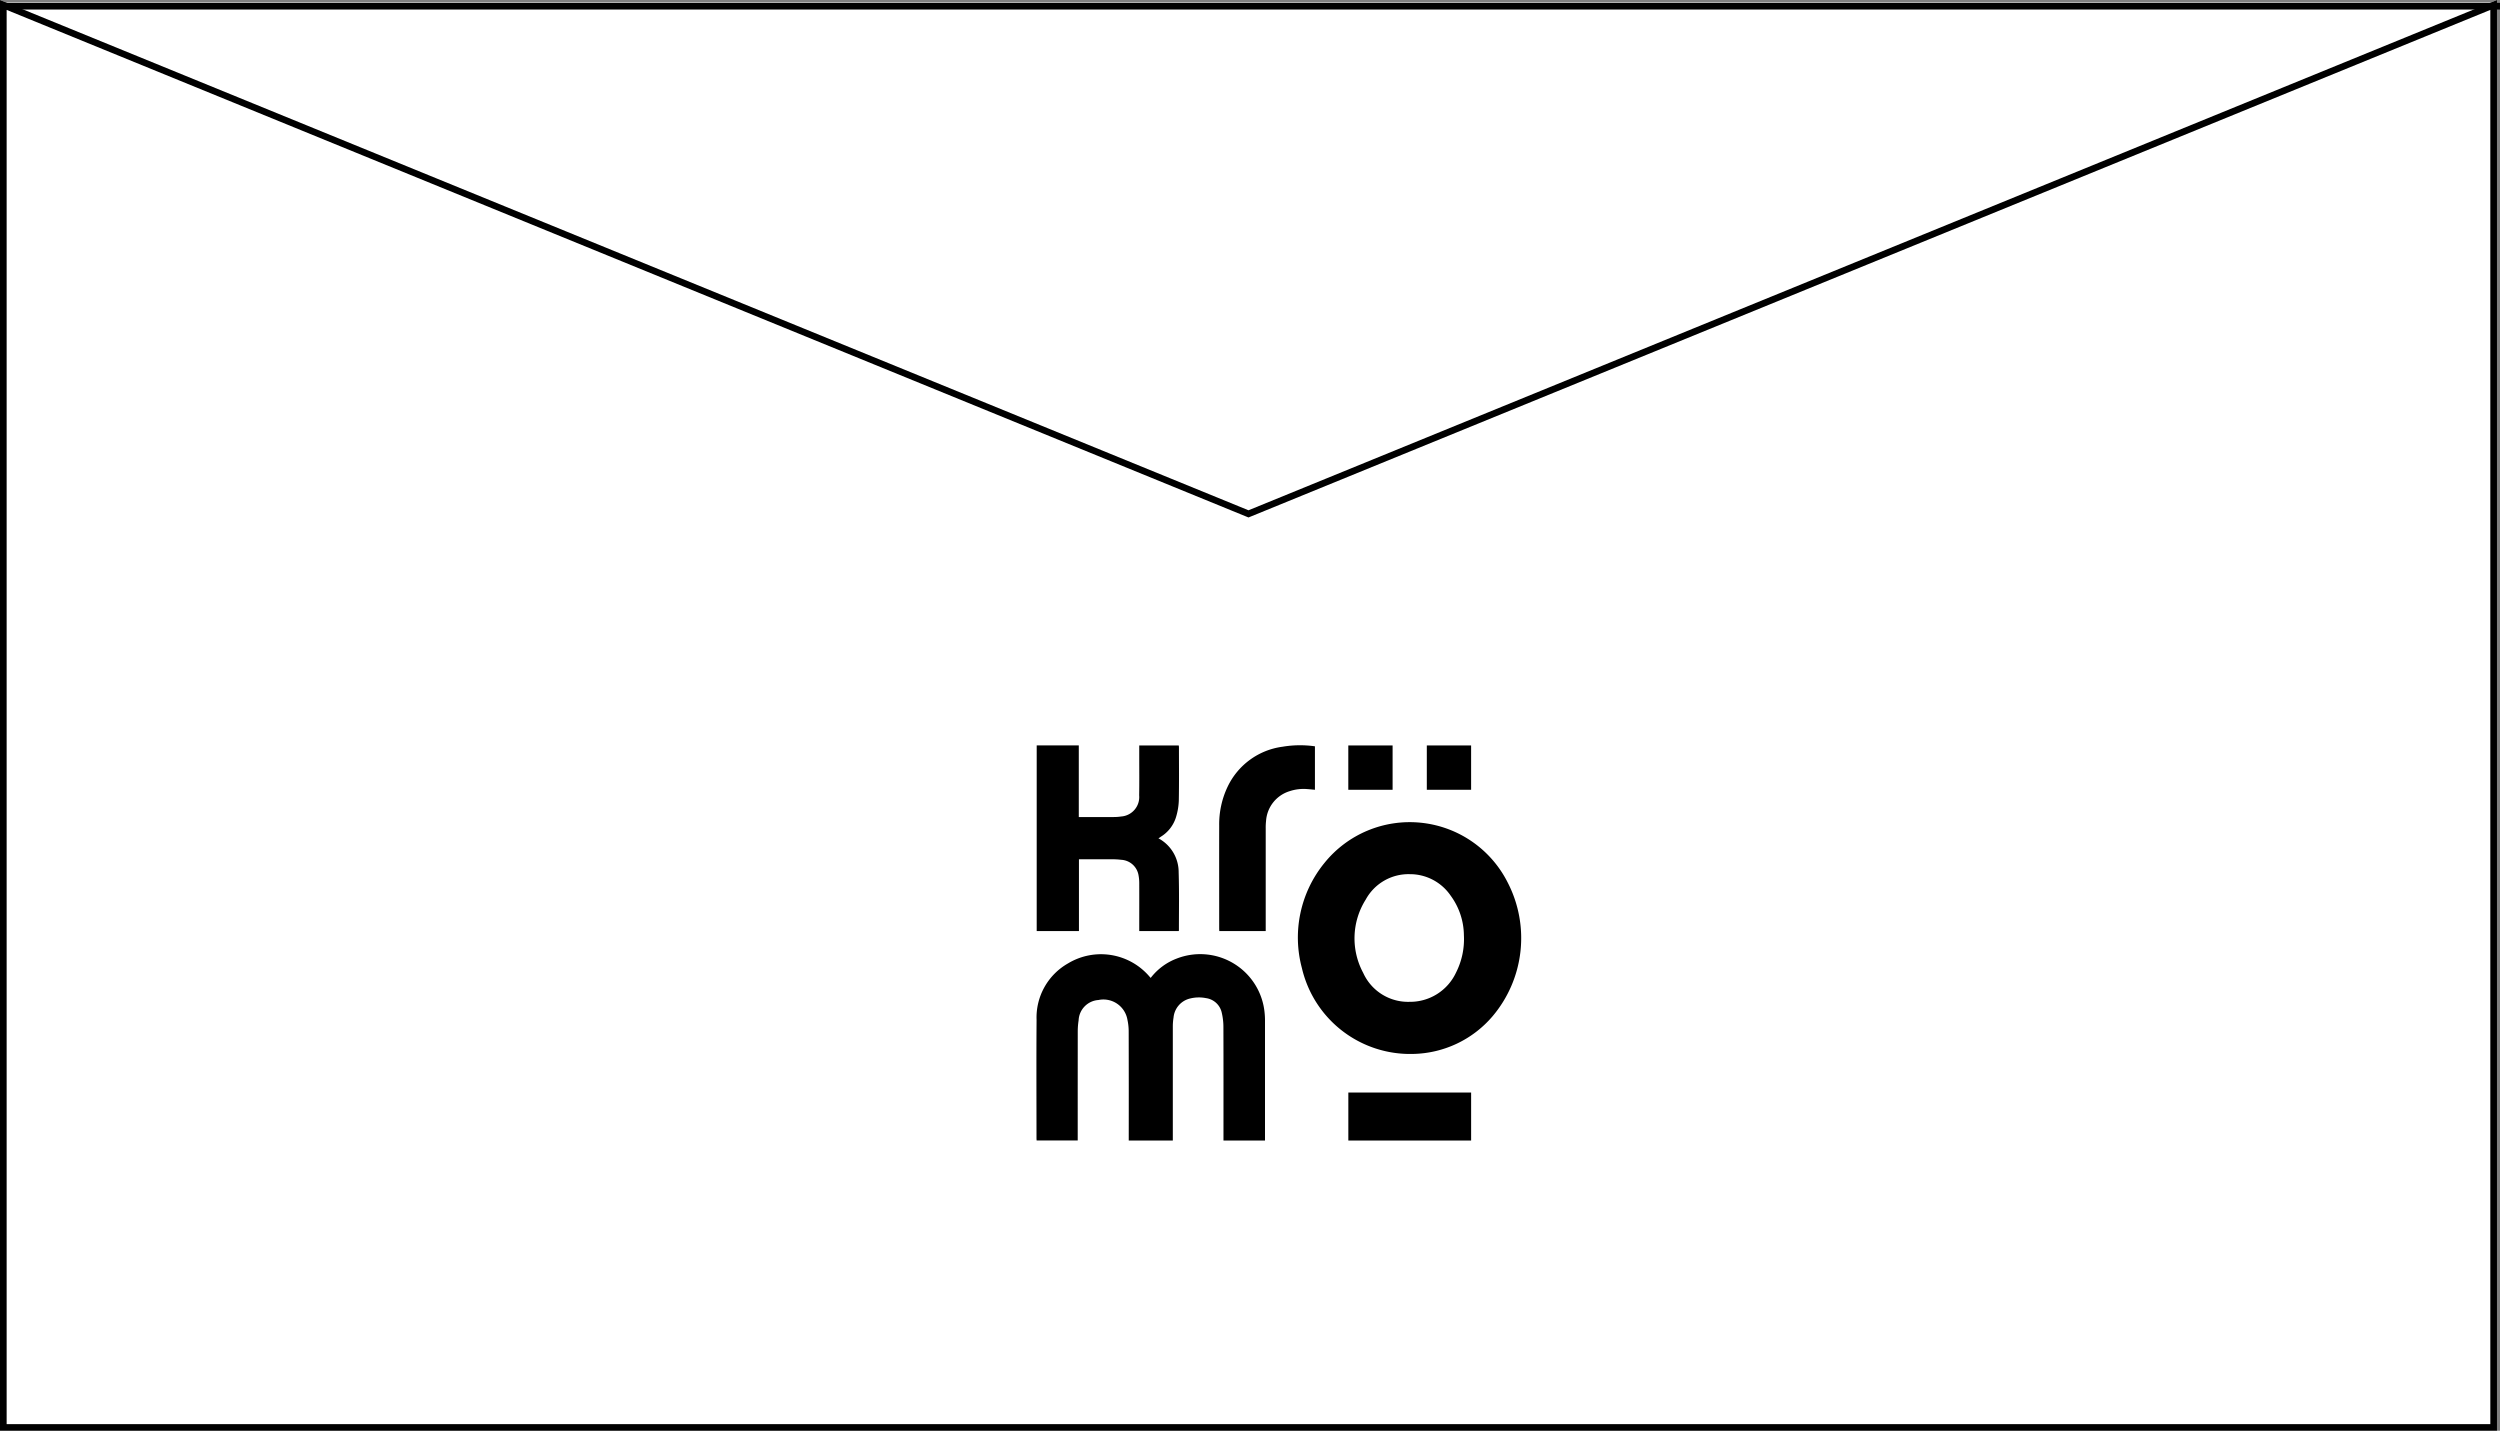 <svg xmlns="http://www.w3.org/2000/svg" width="376.293" height="215.352" viewBox="0 0 376.293 215.352">
  <rect x="0" y="0" width="376.293" height="215.352" fill="#808080" stroke="none"/>
  <g id="Envelpoe_Newsletter" data-name="Envelpoe Newsletter" transform="translate(-874 -365.824)">
    <g id="Gruppe_253" data-name="Gruppe 253" transform="translate(268.028 -487.861)">
      <rect id="Rechteck_629" data-name="Rechteck 629" width="375.685" height="106.846" transform="translate(606.004 854.047)" fill="#fff"/>
      <path id="Pfad_12" data-name="Pfad 12" d="M878.838,420.852H503V205.5l187.919,76.806L878.838,205.5V420.852Z" transform="translate(102.972 648.185)" fill="#fff"/>
      <path id="Pfad_12_-_Kontur" data-name="Pfad 12 - Kontur" d="M877.838,419.852V206.989l-186.919,76.4-.378-.155L504,206.989V419.852H877.838m1,1H503V205.5l187.919,76.806L878.838,205.5Z" transform="translate(102.972 648.185)"/>
      <path id="Linie_240" data-name="Linie 240" d="M375.685.5H0v-1H375.685Z" transform="translate(606.579 854.621)"/>
    </g>
    <g id="Gruppe_254" data-name="Gruppe 254" transform="translate(608.344 -385.055)">
      <path id="Pfad_1" data-name="Pfad 1" d="M438.856,969.112c-.067-.071-.1-.1-.133-.141a9.6,9.6,0,0,0-12.313-2.04,9.361,9.361,0,0,0-4.732,8.493c-.044,5.942-.012,11.885-.011,17.828,0,.107.012.214.019.333h6.184v-.5q0-7.974.006-15.949a10.869,10.869,0,0,1,.132-1.649,3.2,3.2,0,0,1,2.98-3.046,3.666,3.666,0,0,1,4.37,2.995,8.24,8.24,0,0,1,.185,1.788q.021,7.937.008,15.875v.487h6.634v-.482q0-8.288,0-16.575a8.6,8.6,0,0,1,.111-1.465,3.243,3.243,0,0,1,2.508-2.855,5.471,5.471,0,0,1,2.374-.053,2.816,2.816,0,0,1,2.379,2.223,9.346,9.346,0,0,1,.243,2.148c.019,5.537.01,11.075.01,16.612v.448h6.25v-.415q0-8.822,0-17.644a11.113,11.113,0,0,0-.056-1.139,9.735,9.735,0,0,0-13.248-8.181A8.94,8.94,0,0,0,438.856,969.112Z" transform="translate(0 -71.042)"/>
      <path id="Pfad_2" data-name="Pfad 2" d="M421.79,863.108v27.95h6.359V880.25c1.67,0,3.289-.006,4.908,0a11.6,11.6,0,0,1,1.468.082,2.79,2.79,0,0,1,2.6,2.37,6.229,6.229,0,0,1,.1,1.171c.009,2.259,0,4.517,0,6.776v.406h5.939a.375.375,0,0,0,.031-.091c0-2.922.054-5.845-.038-8.764a5.773,5.773,0,0,0-2.915-5.031c-.03-.018-.062-.033-.128-.068l.374-.252a5.277,5.277,0,0,0,2.271-2.94,9.749,9.749,0,0,0,.421-2.488c.053-2.675.022-5.352.021-8.028a2.37,2.37,0,0,0-.029-.27h-5.947c0,.559,0,1.086,0,1.614,0,1.964.022,3.929-.012,5.892a2.929,2.929,0,0,1-2.726,3.184,7.16,7.16,0,0,1-1.1.081c-1.62.009-3.241,0-4.861,0h-.4V863.108Z" transform="translate(-0.093 -0.037)"/>
      <path id="Pfad_3" data-name="Pfad 3" d="M525.667,863.212a15.88,15.88,0,0,0-4.875.062,10.723,10.723,0,0,0-8.262,6.01,13.14,13.14,0,0,0-1.273,5.849c-.012,5.17,0,10.339,0,15.508,0,.129.011.258.016.38h6.986v-.5q0-7.478,0-14.955a8.925,8.925,0,0,1,.053-1.14,5.037,5.037,0,0,1,3.572-4.469,6.635,6.635,0,0,1,2.616-.308c.385.027.769.069,1.167.106Z" transform="translate(-62.091)"/>
      <path id="Pfad_4" data-name="Pfad 4" d="M593.072,1033.342H574.59v7.216h18.482Z" transform="translate(-105.986 -118.013)"/>
      <path id="Pfad_5" data-name="Pfad 5" d="M581.241,869.817v-6.673h-6.667v6.673Z" transform="translate(-105.975 -0.062)"/>
      <path id="Pfad_6" data-name="Pfad 6" d="M619.737,869.817v-6.672h-6.668v6.672Z" transform="translate(-132.653 -0.063)"/>
      <path id="Pfad_7" data-name="Pfad 7" d="M581.543,909.88a16.5,16.5,0,0,0-27.62-2.977,17.752,17.752,0,0,0-3.381,15.8,16.725,16.725,0,0,0,16.734,12.929,16.115,16.115,0,0,0,11.976-5.683A18.219,18.219,0,0,0,581.543,909.88Zm-7.811,13.529a7.628,7.628,0,0,1-6.981,4.38,7.413,7.413,0,0,1-6.982-4.358,10.953,10.953,0,0,1,.385-11.039,7.335,7.335,0,0,1,6.635-3.817,7.415,7.415,0,0,1,6.146,3.232,10.247,10.247,0,0,1,1.993,5.981A11.125,11.125,0,0,1,573.732,923.409Z" transform="translate(-88.929 -26.118)"/>
    </g>
  </g>
</svg>

